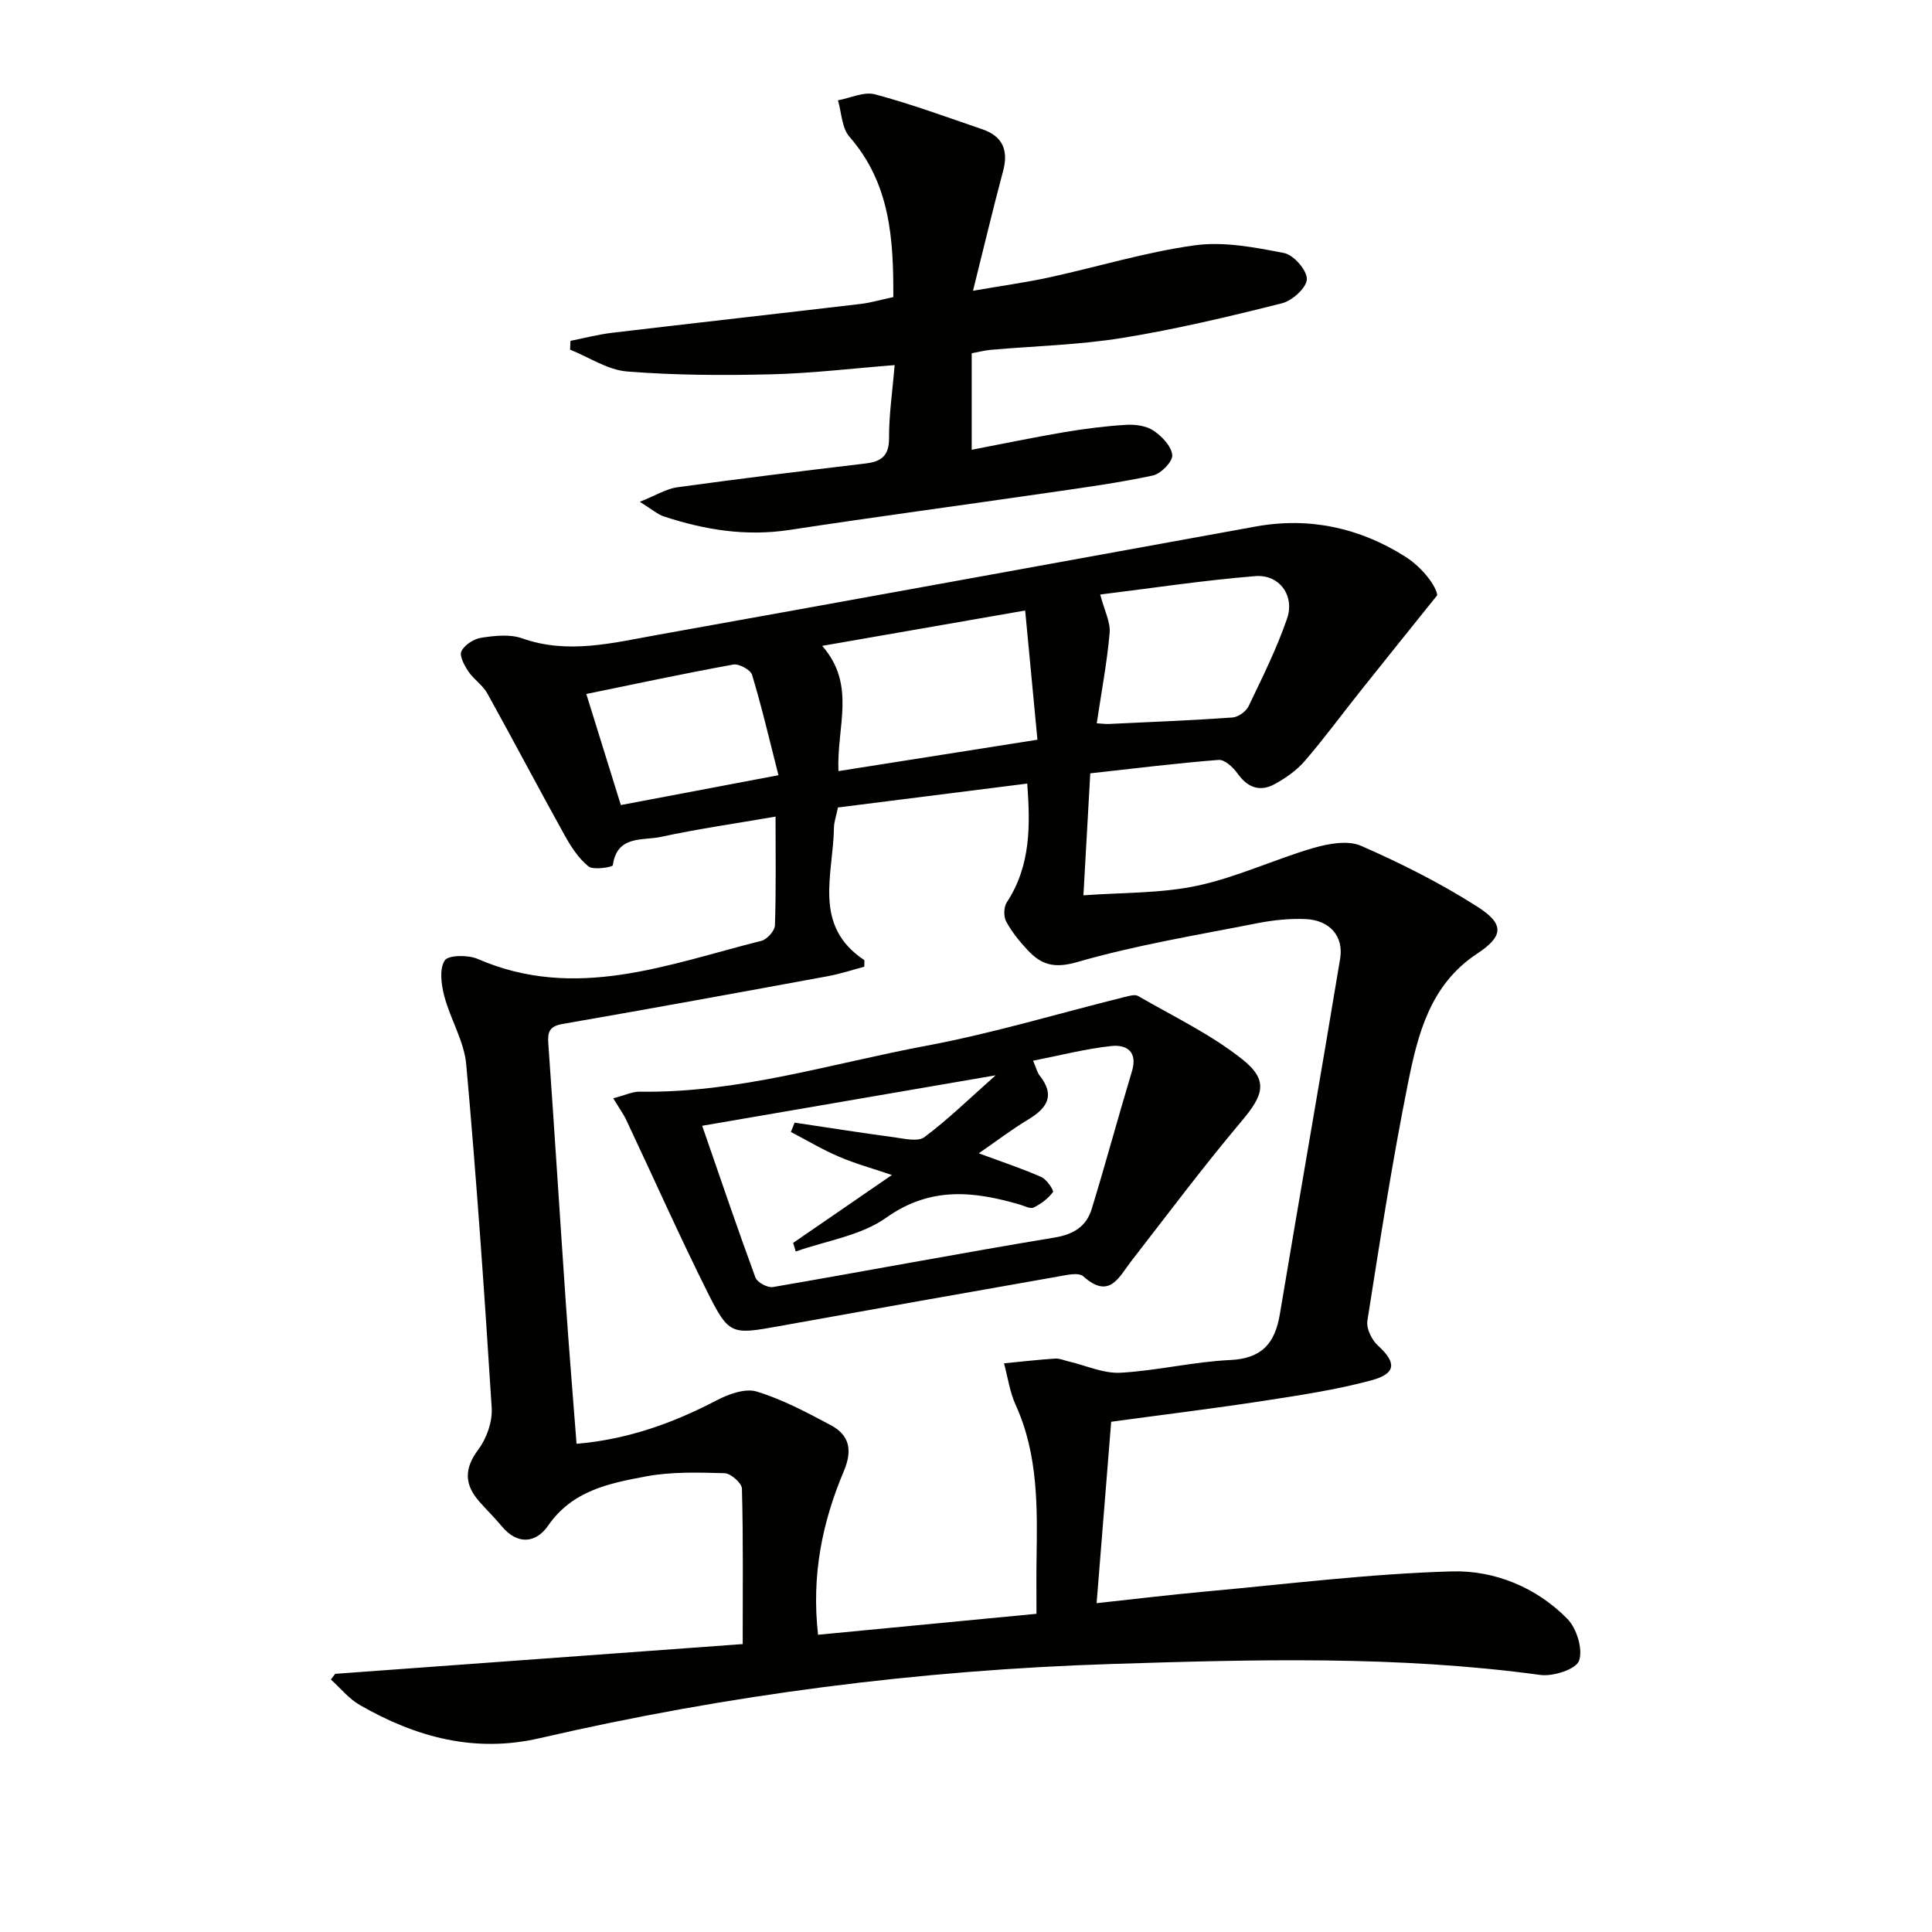 <svg enable-background="new 0 0 400 400" viewBox="0 0 400 400" xmlns="http://www.w3.org/2000/svg"><g fill="#010100"><path d="m69.4 346.55c28.28-2.06 56.56-4.13 84.37-6.16 0-11.35.12-21.77-.16-32.19-.03-1.15-2.31-3.15-3.59-3.19-5.42-.15-10.97-.33-16.26.66-7.58 1.42-15.26 2.91-20.28 10.2-2.46 3.57-6.29 4.11-9.59.13-1.48-1.79-3.17-3.41-4.69-5.16-3.06-3.51-3.13-6.78-.17-10.73 1.73-2.31 2.95-5.78 2.77-8.63-1.49-23.72-3.15-47.43-5.27-71.1-.43-4.8-3.28-9.34-4.54-14.13-.63-2.38-1.06-5.62.08-7.39.75-1.15 4.85-1.19 6.84-.32 20.27 8.81 39.41 1.1 58.72-3.75 1.17-.29 2.77-2.06 2.81-3.19.25-7.31.13-14.63.13-22.53-8.21 1.42-16.04 2.53-23.74 4.2-3.74.81-9.09-.42-9.95 5.87-.05.37-4.01 1.07-5.04.24-2.08-1.67-3.66-4.14-4.99-6.54-5.4-9.72-10.57-19.58-15.97-29.3-.94-1.7-2.8-2.87-3.89-4.5-.83-1.24-1.93-3.25-1.46-4.2.65-1.33 2.57-2.57 4.1-2.8 2.76-.42 5.9-.78 8.43.11 9.52 3.37 18.77.96 28.03-.7 41.31-7.4 82.6-14.95 123.89-22.44 11.12-2.02 21.52.27 30.91 6.2 3.75 2.37 6.53 6.28 6.67 8.03-5.31 6.61-10.63 13.22-15.91 19.85-3.84 4.82-7.48 9.79-11.5 14.45-1.68 1.95-3.95 3.55-6.24 4.8-3.08 1.69-5.64.71-7.72-2.23-.89-1.26-2.65-2.88-3.9-2.78-8.76.69-17.48 1.78-26.56 2.78-.46 8.15-.9 16.05-1.42 25.26 7.95-.6 15.95-.37 23.56-1.99 8.18-1.74 15.93-5.44 24.01-7.8 3.13-.91 7.15-1.66 9.89-.47 8.31 3.63 16.51 7.76 24.15 12.64 5.6 3.58 5.37 6.09-.09 9.69-9.78 6.45-12.3 16.73-14.35 26.97-3.26 16.26-5.8 32.66-8.38 49.05-.25 1.59.9 3.96 2.18 5.12 3.84 3.49 3.86 5.79-1.31 7.19-7.32 1.98-14.9 3.11-22.42 4.27-10.32 1.58-20.69 2.85-31.49 4.32-1.01 12.53-2 24.89-3.02 37.56 7.76-.84 15.09-1.73 22.43-2.4 17.05-1.55 34.09-3.7 51.17-4.18 8.75-.24 17.45 3.28 23.87 9.83 1.94 1.98 3.26 6.3 2.41 8.68-.63 1.76-5.37 3.29-8.01 2.93-29.52-4.03-59.16-3.21-88.76-2.27-39.93 1.27-79.45 6.35-118.4 15.36-13.52 3.13-25.69-.22-37.27-6.87-2.26-1.3-4-3.5-5.98-5.28.29-.39.59-.78.9-1.17zm145.19-12.43c0-4.27-.04-7.59.01-10.9.17-11 .4-21.97-4.32-32.35-1.22-2.68-1.63-5.73-2.41-8.61 3.53-.34 7.05-.75 10.58-.98.95-.06 1.94.4 2.91.62 3.54.83 7.13 2.5 10.62 2.31 7.6-.42 15.12-2.28 22.71-2.63 6.6-.31 9.29-3.49 10.29-9.5 4.1-24.54 8.42-49.04 12.48-73.59.78-4.7-2.21-8.01-7.2-8.21-3.28-.13-6.66.22-9.89.85-12.49 2.47-25.12 4.52-37.32 8.05-4.78 1.38-7.45.57-10.28-2.46-1.69-1.81-3.3-3.79-4.46-5.95-.55-1.03-.5-2.99.14-3.96 5-7.62 4.86-16 4.23-24.58-13.28 1.68-26.35 3.33-39.19 4.95-.39 1.91-.82 3.04-.83 4.18-.12 9.63-4.5 20.26 6.27 27.41.08.05.01.32.01 1.38-2.38.63-4.95 1.49-7.6 1.97-18.27 3.36-36.55 6.7-54.86 9.88-2.68.46-3.13 1.6-2.96 4.01 1.28 18.07 2.41 36.15 3.66 54.22.65 9.42 1.43 18.83 2.19 28.69 10.61-.9 19.98-4.28 29.03-9.01 2.47-1.29 5.91-2.53 8.29-1.8 5.3 1.62 10.33 4.3 15.27 6.93 3.96 2.11 4.58 5.21 2.72 9.61-4.42 10.48-6.71 21.44-5.31 33.81 15.06-1.45 29.86-2.87 45.22-4.34zm-41-174.47c13.71-2.16 27.27-4.3 41.2-6.5-.88-9.27-1.67-17.57-2.54-26.75-14.55 2.53-27.96 4.87-42.02 7.32 7.09 8.12 2.98 16.59 3.36 25.93zm53.48-9.9c1.21.07 1.84.17 2.47.14 8.55-.4 17.1-.74 25.63-1.34 1.19-.08 2.82-1.25 3.34-2.34 2.85-5.95 5.81-11.9 7.96-18.12 1.64-4.76-1.59-9.21-6.56-8.81-10.8.87-21.54 2.51-32.12 3.81.87 3.35 2.14 5.7 1.95 7.93-.53 6.08-1.68 12.11-2.67 18.73zm-65.9 10.75c-1.9-7.45-3.46-14.17-5.46-20.77-.32-1.06-2.72-2.36-3.9-2.14-10.19 1.85-20.32 4.02-30.42 6.09 2.3 7.4 4.64 14.91 7.15 23 10.58-2.01 20.93-3.96 32.63-6.18z"/><path d="m201.18 73.14v19.98c6.51-1.25 12.78-2.56 19.09-3.63 4.25-.72 8.54-1.27 12.84-1.53 1.9-.12 4.19.18 5.7 1.19 1.74 1.16 3.73 3.24 3.89 5.08.12 1.33-2.35 3.87-4.02 4.22-7.11 1.52-14.35 2.51-21.56 3.55-17.89 2.6-35.82 5-53.69 7.72-8.98 1.37-17.54-.01-25.99-2.8-1.3-.43-2.41-1.44-4.98-3.03 3.43-1.37 5.52-2.7 7.75-3 12.97-1.79 25.97-3.38 38.98-4.93 3.28-.39 4.9-1.59 4.88-5.29-.03-4.78.7-9.56 1.16-15.08-8.9.7-17.25 1.71-25.62 1.91-9.92.24-19.9.2-29.78-.59-4.03-.32-7.87-2.95-11.8-4.52.03-.61.05-1.22.08-1.82 2.87-.57 5.72-1.32 8.62-1.67 17.14-2.03 34.3-3.95 51.44-5.97 2.12-.25 4.19-.87 6.78-1.42.05-11.99-.61-23.5-9.09-33.21-1.58-1.82-1.62-4.98-2.37-7.53 2.57-.47 5.39-1.85 7.68-1.24 7.52 2.02 14.85 4.72 22.23 7.24 4.19 1.44 5.43 4.35 4.28 8.64-2.09 7.8-3.95 15.67-6.23 24.79 5.99-1.04 10.96-1.72 15.84-2.78 10.04-2.19 19.94-5.24 30.07-6.63 6-.83 12.43.42 18.5 1.6 1.98.39 4.75 3.56 4.71 5.41-.04 1.76-3.02 4.46-5.15 4.99-10.92 2.75-21.91 5.37-33.02 7.17-8.99 1.46-18.18 1.67-27.28 2.47-1.27.12-2.53.45-3.94.71z"/><path d="m126.97 227.39c2.4-.62 3.96-1.4 5.5-1.37 20.33.33 39.65-5.83 59.32-9.51 13.82-2.59 27.35-6.69 41.01-10.08.93-.23 2.16-.61 2.84-.21 7.29 4.22 15.04 7.91 21.58 13.11 5.5 4.37 4.37 7.42-.17 12.8-7.91 9.39-15.27 19.23-22.8 28.93-2.63 3.39-4.53 8.06-9.98 3.18-.98-.87-3.54-.24-5.3.07-19.26 3.38-38.51 6.8-57.76 10.27-9.75 1.76-10.3 1.83-14.75-7.08-5.84-11.7-11.15-23.65-16.73-35.47-.6-1.31-1.46-2.49-2.76-4.64zm37.78 31.72c-.18-.59-.36-1.19-.54-1.78 6.73-4.62 13.45-9.25 20.45-14.06-3.83-1.3-7.5-2.31-10.98-3.8-3.42-1.46-6.63-3.39-9.94-5.11.26-.64.52-1.29.78-1.93 6.86 1.02 13.72 2.11 20.59 3.03 2.1.28 4.92.98 6.28-.03 4.83-3.6 9.17-7.85 14.75-12.8-21.02 3.61-40.65 6.99-60.76 10.45 3.84 11.09 7.3 21.3 11.02 31.41.37 1.01 2.51 2.17 3.62 1.98 19.45-3.34 38.85-7.03 58.32-10.25 4.03-.67 6.59-2.35 7.69-5.93 2.9-9.46 5.47-19.03 8.33-28.5 1.24-4.11-1.16-5.56-4.27-5.22-5.34.57-10.6 1.94-16.2 3.04.68 1.58.86 2.45 1.35 3.06 3.29 4.14 1.55 6.76-2.37 9.12-3.38 2.03-6.52 4.44-10.22 6.99 4.74 1.76 8.94 3.14 12.97 4.92 1.11.49 2.62 2.8 2.38 3.11-.99 1.33-2.47 2.44-3.98 3.19-.68.34-1.89-.31-2.83-.59-9.58-2.8-18.55-3.81-27.71 2.7-5.25 3.74-12.43 4.76-18.73 7z"/></g></svg>